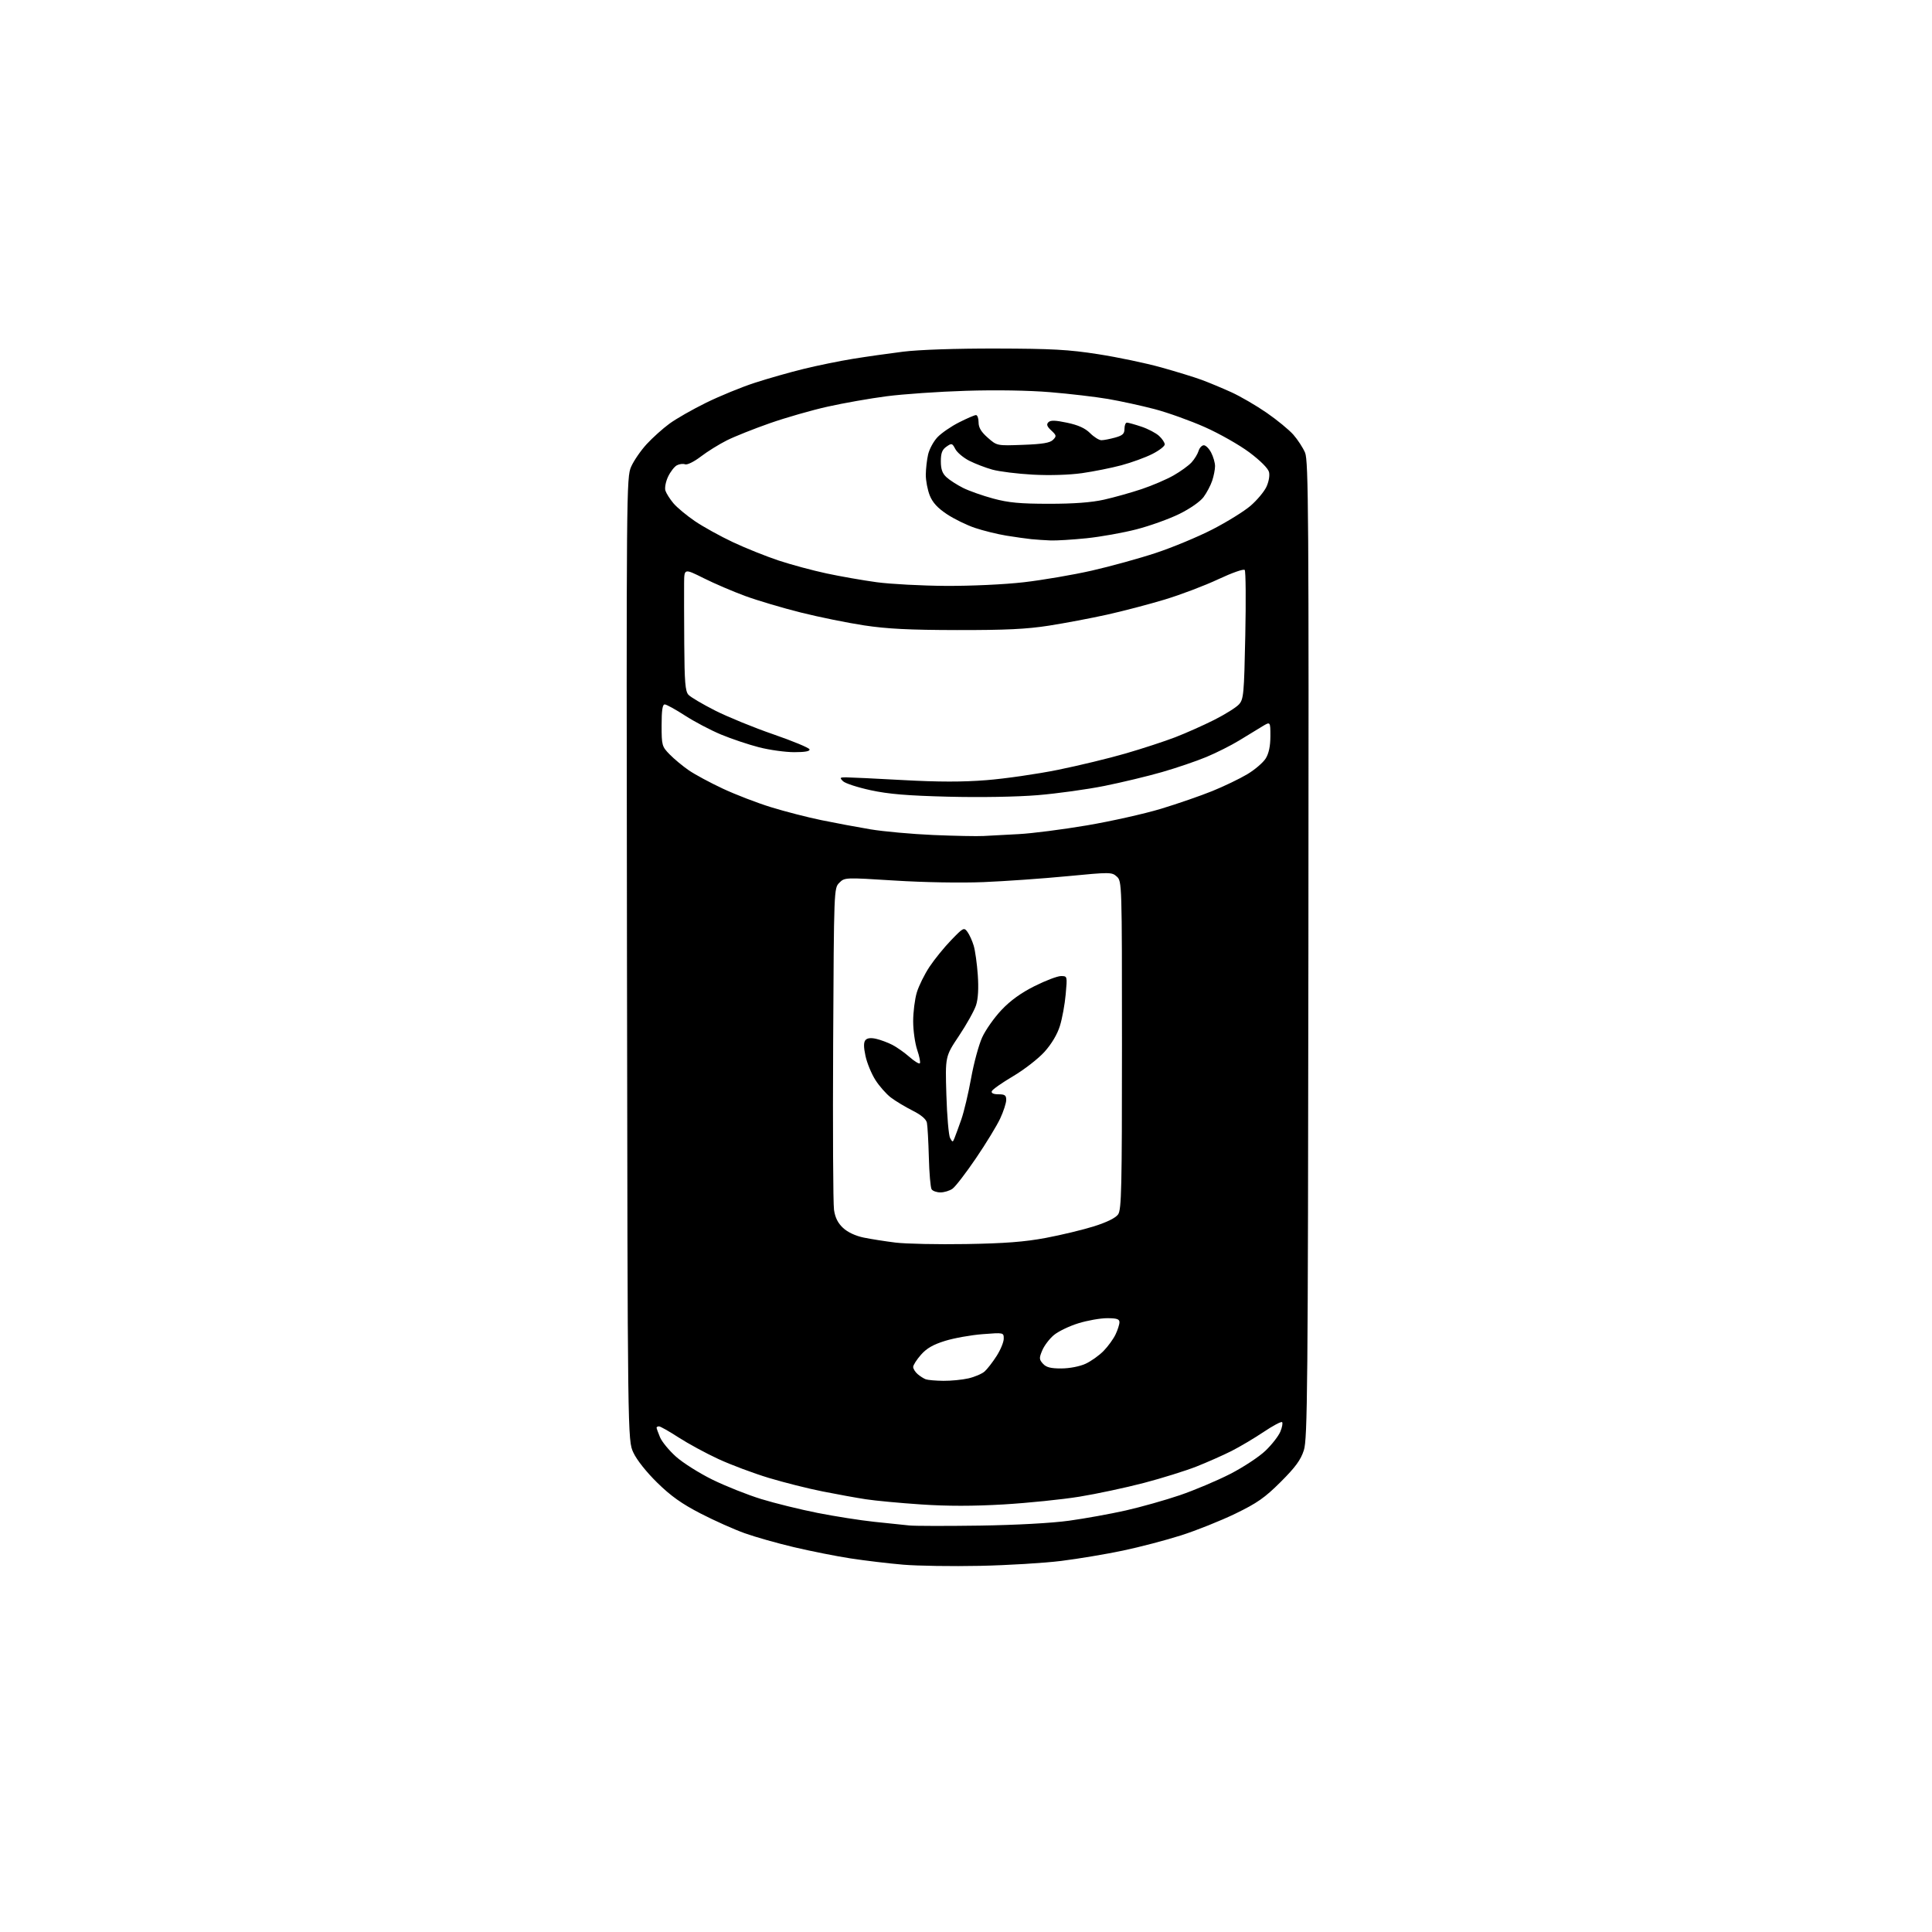 <?xml version="1.0" encoding="UTF-8" standalone="no"?>
<svg 
  version="1.1" 
  xmlns="http://www.w3.org/2000/svg" 
  xmlns:xlink="http://www.w3.org/1999/xlink" 
  xmlns:svg="http://www.w3.org/2000/svg"
  xmlns:rdf="http://www.w3.org/1999/02/22-rdf-syntax-ns#"
  xmlns:cc="http://creativecommons.org/ns#"
  xmlns:dc="http://purl.org/dc/elements/1.1/"
  viewBox="0 0 768 768"
  width="768"
  height="768"
>
<style>svg {background-color: white; }</style>"
<path stroke="none" fill="black" fill-rule="evenodd" d="M389.50,622.45C378.50,622.68 364.82,622.47 359.09,621.99C353.37,621.51 343.92,620.38 338.09,619.49C332.27,618.59 322.10,616.57 315.50,615.00C308.90,613.44 300.12,610.95 296.00,609.47C291.88,608.00 284.00,604.48 278.51,601.65C271.03,597.79 266.70,594.72 261.27,589.40C256.94,585.16 253.11,580.33 251.76,577.40C249.50,572.50 249.50,572.50 249.23,381.18C248.98,194.18 249.01,189.76 250.90,185.50C251.96,183.11 254.73,179.08 257.06,176.55C259.39,174.02 263.46,170.36 266.10,168.43C268.73,166.49 275.30,162.74 280.70,160.09C286.09,157.44 294.77,153.88 300.00,152.18C305.23,150.48 314.00,147.98 319.50,146.64C325.00,145.29 333.77,143.49 339.00,142.65C344.23,141.80 353.23,140.52 359.00,139.80C365.37,139.01 379.92,138.52 396.00,138.55C418.15,138.60 424.81,138.96 436.56,140.80C444.29,142.00 455.54,144.36 461.56,146.04C467.58,147.72 474.84,149.95 477.70,151.01C480.56,152.07 485.84,154.27 489.44,155.90C493.03,157.53 499.36,161.21 503.50,164.07C507.64,166.93 512.43,170.86 514.14,172.81C515.85,174.76 517.94,177.96 518.78,179.93C520.15,183.10 520.29,205.11 520.11,377.50C519.93,552.42 519.75,571.99 518.30,576.50C517.06,580.36 514.96,583.23 509.10,589.08C502.77,595.39 499.74,597.51 491.00,601.74C485.23,604.53 475.55,608.40 469.50,610.33C463.45,612.26 453.04,614.99 446.36,616.39C439.68,617.80 428.66,619.64 421.86,620.49C415.06,621.34 400.50,622.22 389.50,622.45zM389.50,606.45C403.91,606.23 418.09,605.46 425.00,604.50C431.32,603.63 441.43,601.80 447.47,600.44C453.50,599.08 463.17,596.35 468.97,594.38C474.76,592.41 483.77,588.60 489.00,585.93C494.23,583.25 500.56,579.08 503.07,576.66C505.59,574.25 508.24,570.84 508.96,569.10C509.68,567.36 509.99,565.66 509.65,565.32C509.32,564.98 505.99,566.75 502.27,569.25C498.55,571.74 492.80,575.15 489.50,576.82C486.20,578.48 479.97,581.24 475.66,582.95C471.35,584.65 461.90,587.60 454.66,589.50C447.42,591.39 435.90,593.85 429.05,594.96C422.21,596.07 408.70,597.45 399.03,598.03C386.92,598.74 376.69,598.75 366.15,598.04C357.74,597.48 347.85,596.55 344.18,595.98C340.51,595.42 332.77,594.02 327.00,592.87C321.23,591.73 311.55,589.29 305.50,587.46C299.45,585.62 290.46,582.26 285.53,579.97C280.60,577.69 273.50,573.83 269.75,571.41C266.00,568.98 262.50,567.00 261.97,567.00C261.44,567.00 261.00,567.24 261.00,567.53C261.00,567.82 261.61,569.52 262.36,571.31C263.10,573.10 265.96,576.57 268.70,579.03C271.44,581.49 277.95,585.60 283.17,588.17C288.38,590.73 297.12,594.21 302.57,595.89C308.03,597.57 318.12,600.05 325.00,601.41C331.88,602.77 342.00,604.36 347.50,604.94C353.00,605.53 359.30,606.18 361.50,606.40C363.70,606.62 376.30,606.64 389.50,606.45zM375.00,548.90C378.02,548.93 382.52,548.49 384.99,547.92C387.45,547.35 390.33,546.12 391.39,545.19C392.44,544.26 394.58,541.50 396.15,539.05C397.72,536.61 399.00,533.51 399.00,532.16C399.00,529.70 399.00,529.70 390.62,530.35C386.00,530.70 379.30,531.90 375.71,533.01C370.95,534.48 368.35,535.97 366.09,538.55C364.39,540.48 363.00,542.66 363.00,543.38C363.00,544.10 363.79,545.38 364.75,546.21C365.71,547.05 367.18,547.99 368.00,548.29C368.82,548.59 371.98,548.87 375.00,548.90zM421.90,543.98C425.15,543.97 429.18,543.19 431.50,542.13C433.70,541.12 436.94,538.82 438.70,537.01C440.47,535.20 442.60,532.25 443.45,530.46C444.30,528.66 445.00,526.48 445.00,525.60C445.00,524.35 443.92,524.00 440.11,524.00C437.41,524.00 432.26,524.91 428.65,526.03C425.04,527.14 420.66,529.26 418.91,530.73C417.16,532.20 415.09,534.94 414.31,536.81C413.03,539.86 413.06,540.41 414.60,542.11C415.89,543.54 417.67,543.99 421.90,543.98zM384.00,494.53C399.45,494.27 407.27,493.67 415.72,492.09C421.89,490.93 430.54,488.85 434.94,487.46C440.03,485.85 443.49,484.14 444.47,482.74C445.81,480.83 446.00,472.34 446.00,415.43C446.00,351.07 445.98,350.29 443.95,348.46C441.97,346.66 441.34,346.66 424.20,348.31C414.47,349.25 399.51,350.30 390.98,350.65C381.94,351.02 367.17,350.76 355.61,350.03C335.87,348.79 335.76,348.79 333.64,350.92C331.51,353.05 331.50,353.28 331.19,414.78C331.02,448.72 331.17,478.49 331.53,480.93C331.98,484.02 333.07,486.20 335.13,488.12C336.95,489.82 340.06,491.28 343.29,491.95C346.15,492.54 351.88,493.44 356.00,493.95C360.12,494.45 372.73,494.72 384.00,494.53zM373.84,474.00C372.34,474.00 370.76,473.44 370.32,472.75C369.89,472.06 369.39,466.32 369.23,460.00C369.06,453.68 368.71,447.51 368.46,446.30C368.15,444.87 366.16,443.18 362.74,441.47C359.86,440.02 355.99,437.69 354.14,436.29C352.30,434.89 349.51,431.73 347.96,429.27C346.40,426.81 344.64,422.54 344.05,419.77C343.29,416.27 343.28,414.36 344.01,413.48C344.71,412.64 346.12,412.46 348.28,412.95C350.05,413.35 352.96,414.44 354.74,415.36C356.52,416.28 359.57,418.44 361.52,420.15C363.47,421.86 365.33,423.01 365.65,422.69C365.96,422.37 365.50,419.98 364.61,417.38C363.73,414.77 363.00,409.65 363.00,405.98C363.00,402.32 363.65,397.17 364.44,394.54C365.23,391.91 367.50,387.32 369.48,384.33C371.46,381.35 375.34,376.57 378.11,373.71C382.93,368.71 383.20,368.58 384.58,370.45C385.37,371.53 386.49,374.00 387.07,375.95C387.65,377.90 388.38,383.14 388.69,387.59C389.06,392.89 388.82,397.03 388.00,399.59C387.30,401.74 384.25,407.20 381.23,411.73C375.73,419.95 375.73,419.95 376.20,435.26C376.45,443.68 377.12,451.39 377.68,452.40C378.67,454.15 378.73,454.15 379.45,452.36C379.87,451.34 381.07,448.02 382.14,445.00C383.20,441.98 384.95,434.59 386.03,428.60C387.11,422.60 389.09,415.29 390.44,412.35C391.79,409.40 395.24,404.51 398.11,401.48C401.65,397.73 405.88,394.68 411.28,391.98C415.65,389.79 420.37,388.00 421.76,388.00C424.29,388.00 424.29,388.00 423.63,395.25C423.28,399.24 422.24,404.89 421.33,407.82C420.29,411.17 418.03,414.97 415.22,418.10C412.76,420.84 407.12,425.21 402.69,427.83C398.26,430.44 394.46,433.12 394.24,433.79C393.98,434.56 394.95,435.00 396.92,435.00C399.45,435.00 400.00,435.40 399.99,437.25C399.98,438.49 398.90,441.81 397.59,444.63C396.27,447.46 391.94,454.57 387.95,460.43C383.97,466.29 379.78,471.74 378.63,472.54C377.49,473.35 375.33,474.00 373.84,474.00zM391.00,332.32C393.48,332.18 399.77,331.84 405.00,331.57C410.23,331.30 422.38,329.74 432.00,328.11C441.62,326.48 454.90,323.50 461.50,321.51C468.10,319.51 477.29,316.33 481.92,314.45C486.56,312.57 492.81,309.56 495.81,307.77C498.82,305.97 502.11,303.15 503.14,301.50C504.39,299.47 504.99,296.60 505.00,292.65C505.00,286.80 505.00,286.80 501.75,288.77C499.96,289.85 495.86,292.35 492.63,294.33C489.41,296.30 483.52,299.26 479.56,300.91C475.60,302.56 467.67,305.26 461.93,306.91C456.19,308.56 445.88,311.04 439.00,312.42C432.12,313.80 420.20,315.45 412.50,316.09C404.21,316.77 389.73,317.02 377.00,316.70C360.73,316.29 353.21,315.67 346.08,314.12C340.90,313.00 335.96,311.39 335.11,310.54C333.72,309.15 333.84,309.00 336.29,309.00C337.78,309.00 347.96,309.49 358.91,310.09C373.09,310.87 382.65,310.88 392.16,310.12C399.50,309.54 412.25,307.70 420.50,306.03C428.75,304.36 440.90,301.42 447.50,299.50C454.10,297.59 462.94,294.69 467.14,293.08C471.34,291.46 478.31,288.36 482.64,286.18C486.96,284.00 491.40,281.23 492.50,280.01C494.36,277.95 494.54,275.98 495.02,252.65C495.31,238.82 495.21,227.09 494.80,226.58C494.39,226.06 489.83,227.66 484.28,230.26C478.90,232.79 469.32,236.42 463.00,238.33C456.68,240.24 446.32,242.95 440.00,244.35C433.68,245.75 423.32,247.71 417.00,248.70C408.13,250.09 399.79,250.49 380.50,250.46C361.54,250.43 352.60,249.98 343.50,248.60C336.90,247.60 325.58,245.30 318.35,243.49C311.11,241.68 301.21,238.74 296.35,236.96C291.48,235.18 284.01,231.98 279.75,229.85C272.00,225.98 272.00,225.98 271.94,231.74C271.91,234.91 271.93,245.82 272.00,255.99C272.10,271.07 272.40,274.78 273.65,276.17C274.49,277.10 279.30,279.94 284.34,282.49C289.38,285.03 299.78,289.28 307.46,291.92C315.13,294.57 321.58,297.25 321.79,297.87C322.04,298.63 320.08,299.00 315.74,299.00C312.21,299.00 305.91,298.13 301.73,297.06C297.56,295.99 290.76,293.71 286.63,291.99C282.49,290.27 276.04,286.87 272.30,284.45C268.56,282.03 264.94,280.03 264.25,280.02C263.35,280.01 263.00,282.32 263.00,288.31C263.00,296.32 263.12,296.74 266.22,299.91C267.99,301.72 271.41,304.56 273.81,306.21C276.22,307.87 282.31,311.15 287.36,313.51C292.40,315.87 301.02,319.19 306.52,320.88C312.01,322.58 321.00,324.89 326.50,326.02C332.00,327.15 340.77,328.79 346.00,329.67C351.23,330.54 362.48,331.56 371.00,331.93C379.52,332.29 388.52,332.47 391.00,332.32zM376.00,232.90C386.06,232.95 399.24,232.34 407.00,231.45C414.43,230.59 426.57,228.52 434.00,226.83C441.43,225.14 452.90,221.98 459.50,219.79C466.10,217.61 476.23,213.40 482.00,210.43C487.77,207.46 494.58,203.24 497.12,201.05C499.66,198.86 502.49,195.49 503.40,193.57C504.36,191.54 504.80,189.05 504.45,187.64C504.08,186.17 500.97,183.07 496.64,179.83C492.68,176.87 484.73,172.36 478.97,169.80C473.21,167.24 464.23,164.02 459.00,162.64C453.77,161.27 445.45,159.45 440.50,158.60C435.55,157.75 425.20,156.54 417.50,155.90C408.97,155.19 395.86,154.97 383.95,155.35C373.20,155.68 359.03,156.66 352.45,157.52C345.88,158.37 335.34,160.23 329.04,161.64C322.73,163.04 312.38,166.01 306.04,168.23C299.69,170.45 291.99,173.52 288.92,175.06C285.85,176.60 281.19,179.49 278.57,181.50C275.89,183.55 273.16,184.89 272.33,184.57C271.52,184.26 270.05,184.44 269.06,184.97C268.07,185.50 266.50,187.53 265.57,189.49C264.64,191.45 264.16,193.94 264.51,195.03C264.86,196.12 266.29,198.38 267.70,200.06C269.11,201.74 272.97,204.94 276.26,207.18C279.56,209.42 286.36,213.18 291.38,215.54C296.39,217.89 304.56,221.17 309.53,222.82C314.49,224.46 323.04,226.77 328.53,227.94C334.01,229.12 343.00,230.69 348.50,231.44C354.00,232.18 366.38,232.84 376.00,232.90zM417.64,214.84C415.36,214.75 411.93,214.52 410.00,214.33C408.07,214.13 403.58,213.50 400.00,212.92C396.43,212.33 390.83,210.95 387.56,209.85C384.29,208.75 379.26,206.29 376.40,204.39C372.70,201.93 370.73,199.78 369.59,196.95C368.72,194.75 368.01,191.06 368.02,188.73C368.04,186.40 368.45,182.76 368.94,180.64C369.44,178.51 371.11,175.43 372.67,173.79C374.23,172.15 378.07,169.50 381.22,167.91C384.37,166.31 387.41,165.00 387.97,165.00C388.54,165.00 389.00,166.30 389.00,167.90C389.00,169.98 390.03,171.70 392.66,174.00C396.31,177.22 396.31,177.22 406.65,176.83C414.41,176.55 417.38,176.05 418.58,174.85C420.05,173.38 419.99,173.07 417.90,171.12C416.18,169.52 415.90,168.70 416.75,167.85C417.61,166.99 419.47,167.04 424.20,168.04C428.61,168.97 431.35,170.21 433.33,172.18C434.88,173.73 436.91,175.00 437.83,174.99C438.75,174.99 441.19,174.52 443.25,173.95C446.28,173.11 447.00,172.44 447.00,170.45C447.00,169.10 447.43,168.00 447.97,168.00C448.50,168.00 451.08,168.72 453.72,169.60C456.35,170.48 459.51,172.13 460.75,173.28C461.99,174.42 463.00,175.94 463.00,176.66C463.00,177.38 460.78,179.09 458.06,180.47C455.34,181.85 449.83,183.86 445.81,184.94C441.79,186.02 434.71,187.43 430.08,188.09C425.02,188.80 417.23,189.04 410.58,188.68C404.49,188.35 397.25,187.45 394.50,186.69C391.75,185.93 387.60,184.33 385.28,183.15C382.96,181.96 380.47,179.87 379.75,178.49C378.52,176.15 378.31,176.09 376.22,177.56C374.52,178.75 374.00,180.10 374.00,183.38C374.00,186.53 374.59,188.19 376.25,189.71C377.49,190.85 380.45,192.75 382.83,193.95C385.21,195.14 390.61,197.05 394.83,198.19C400.91,199.83 405.50,200.26 417.00,200.26C426.81,200.27 433.87,199.74 438.84,198.63C442.87,197.73 449.62,195.83 453.84,194.42C458.05,193.01 463.76,190.56 466.52,188.98C469.28,187.41 472.50,185.08 473.66,183.81C474.82,182.54 476.08,180.49 476.45,179.25C476.83,178.01 477.77,177.00 478.54,177.00C479.32,177.00 480.64,178.33 481.47,179.95C482.31,181.57 483.00,183.98 483.00,185.30C483.00,186.62 482.49,189.23 481.86,191.10C481.24,192.97 479.69,195.89 478.43,197.60C477.10,199.39 473.04,202.22 468.81,204.30C464.79,206.28 457.14,209.03 451.80,210.41C446.47,211.79 437.54,213.38 431.95,213.96C426.36,214.53 419.92,214.93 417.64,214.84z" />

</svg>